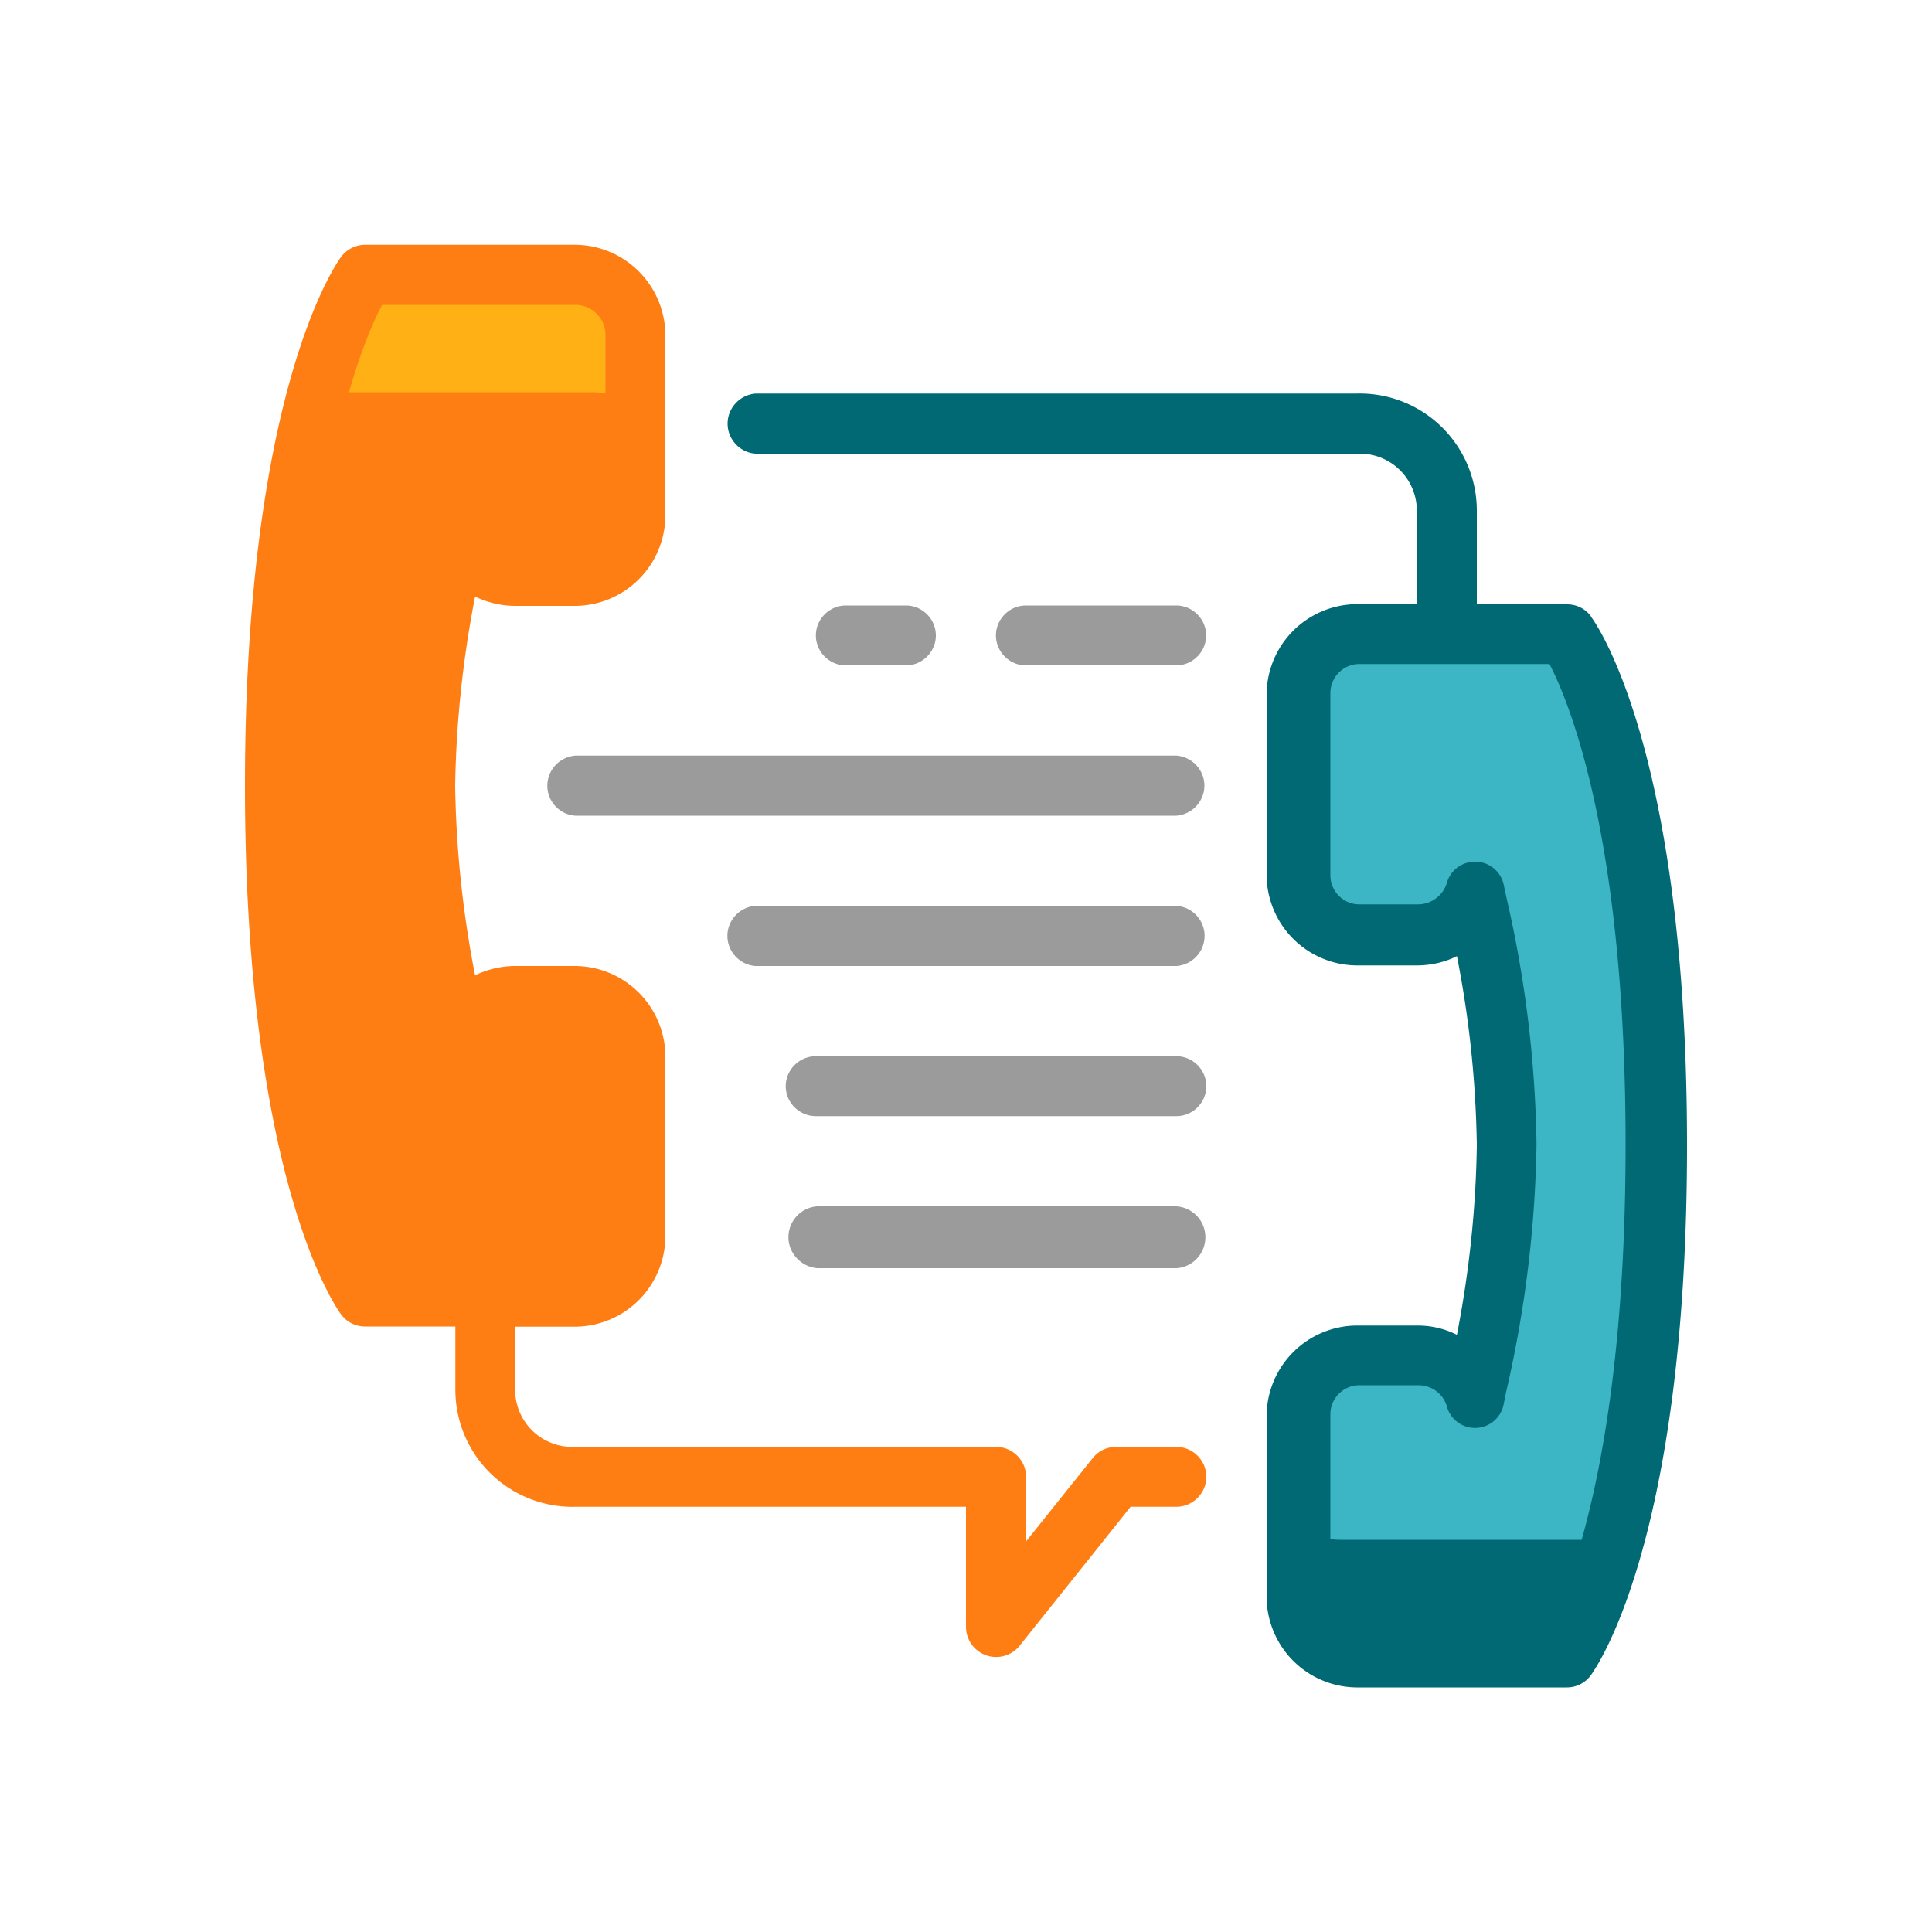 <svg viewBox="0 0 100 100" xmlns="http://www.w3.org/2000/svg" fill-rule="evenodd" clip-rule="evenodd" stroke-linejoin="round" stroke-miterlimit="2"><path fill="none" d="M0 0h100v100H0z"/><path d="M26.73 67.08H19s-4.64-6.25-4.64-26.57C14.36 20.2 19 13.94 19 13.94h10.83c1.7.01 3.1 1.42 3.09 3.12v9.38c0 1.7-1.39 3.12-3.1 3.13h-3.1a3.1 3.1 0 01-2.94-2.2l-.14.66c-.94 4.1-1.45 8.3-1.51 12.51.05 4.2.55 8.38 1.48 12.48l.14.65a3.1 3.1 0 012.95-2.22h3.1c1.7.01 3.1 1.42 3.09 3.13v9.38c0 1.7-1.39 3.1-3.1 3.12h-3.06z" fill="#ff7e14" fill-rule="nonzero"/><path d="M26.83 20.3h3.8c.8 0 1.59.24 2.27.66v-3.84a3.14 3.14 0 00-3.02-3.18H19.21a23.48 23.48 0 00-2.75 7.6c.25-.44.53-.85.84-1.24h9.53z" fill="#ffb014" fill-rule="nonzero"/><path d="M73.27 32.92H81s4.64 6.25 4.64 26.57C85.64 79.8 81 86.06 81 86.06H70.17a3.13 3.13 0 01-3.09-3.12v-9.38c0-1.7 1.39-3.12 3.1-3.13h3.1a3.1 3.1 0 012.94 2.26l.14-.65a60.19 60.19 0 001.54-12.55c-.06-4.21-.57-8.4-1.5-12.5l-.15-.66a3.1 3.1 0 01-2.95 2.22h-3.13a3.14 3.14 0 01-3.09-3.13v-9.38c0-1.7 1.39-3.1 3.1-3.12h3.1z" fill="#3cb6c4" fill-rule="nonzero"/><path d="M73.17 79.7H69.4c-.8 0-1.58-.24-2.26-.66v3.84a3.14 3.14 0 003.02 3.18h10.63a23.48 23.48 0 002.75-7.6c-.25.44-.53.85-.84 1.24h-9.53z" fill="#006974" fill-rule="nonzero"/><path d="M76.44 46.89A58.67 58.67 0 0178 59.34c-.07 4.18-.6 8.35-1.56 12.43l-.14.66c-.4-1.3-1.6-2.2-2.97-2.21h-3.11c-1.7 0-3.1 1.4-3.1 3.11v3.1h-9.35l-6.22 7.8v-7.8H29.78l-.14.01a4.55 4.55 0 01-4.53-4.52V67.1h4.67c1.7 0 3.1-1.4 3.1-3.11v-9.33c0-1.7-1.4-3.1-3.1-3.12h-3.11c-1.37.01-2.58.91-2.97 2.22l-.14-.65a58.22 58.22 0 01-1.55-12.45c.06-4.19.59-8.36 1.55-12.43l.14-.66c.4 1.3 1.6 2.2 2.97 2.21h3.11c1.7 0 3.1-1.41 3.1-3.12v-4.66H70.37a4.55 4.55 0 014.53 4.52V32.89h-4.67c-1.7 0-3.1 1.4-3.1 3.11v9.33c0 1.7 1.4 3.1 3.1 3.12h3.11c1.37-.01 2.58-.91 2.97-2.22l.14.66z" fill="none"/><path d="M31.05 29.5c-.4.19-.83.28-1.27.28h-3.11c-1.37 0-2.58-.9-2.97-2.2l-.14.65a58.08 58.08 0 00-1.55 12.43c.06 4.2.59 8.37 1.55 12.45l.14.65c.4-1.3 1.6-2.2 2.97-2.2h3.11c.44 0 .87.09 1.27.27a57.4 57.4 0 01-1.27-11.17c.06-3.75.48-7.49 1.27-11.16zM34.44 29.78h3.12c1.7 0 3.1-1.4 3.11-3.11V22H32.9v4.66c0 .74-.27 1.46-.76 2.02a3.07 3.07 0 002.32 1.1zM32.89 71.77v-4.66h4.67c1.7 0 3.1-1.4 3.11-3.11v-9.33c0-1.7-1.4-3.11-3.11-3.12h-3.12c-.9.01-1.74.41-2.31 1.1.49.56.75 1.28.75 2.02V64c0 1.7-1.4 3.1-3.1 3.11H25.1V71.92a4.55 4.55 0 004.67 4.52h7.78a4.6 4.6 0 01-4.67-4.67z" fill="none"/><path d="M82.35 31.9c-.3-.4-.75-.62-1.24-.62h-4.67V26.6v-.2a6.06 6.06 0 00-6.22-6.03h-31.1c-.82.06-1.46.74-1.46 1.56 0 .81.64 1.5 1.45 1.55h31.3a2.95 2.95 0 012.92 3.12v4.67h-3.11a4.7 4.7 0 00-4.66 4.67v9.36a4.7 4.7 0 004.66 4.67h3.11c.72 0 1.44-.16 2.08-.48.64 3.23.98 6.5 1.03 9.8-.05 3.3-.4 6.57-1.03 9.8a4.52 4.52 0 00-2.08-.48h-3.11a4.7 4.7 0 00-4.66 4.67V82.67a4.7 4.7 0 004.66 4.67H81.1c.49 0 .95-.23 1.24-.63.2-.27 4.98-6.87 4.98-27.42 0-20.54-4.78-27.14-4.98-27.38zm-2.14 52.24h-9.85c-.83 0-1.5-.68-1.5-1.5v-9.39-.05c0-.82.67-1.5 1.5-1.5h3.06c.68 0 1.29.45 1.47 1.1a1.51 1.51 0 002.94-.12l.12-.6c.98-4.21 1.51-8.51 1.58-12.83-.06-4.3-.58-8.58-1.55-12.76l-.14-.66a1.51 1.51 0 00-1.45-1.23c-.69-.02-1.32.43-1.5 1.1-.2.65-.8 1.1-1.47 1.11h-3.06c-.83 0-1.5-.68-1.5-1.5v-9.39-.05c0-.82.67-1.5 1.5-1.5h9.84c1.04 2 3.94 9.05 3.94 24.88 0 15.84-2.91 22.9-3.93 24.89z" fill="#006974" fill-rule="nonzero"/><path d="M60.89 74.89h-3.11c-.48 0-.92.2-1.22.58l-3.45 4.31v-3.34c0-.85-.7-1.55-1.56-1.55H29.6a2.95 2.95 0 01-2.93-3.12v-3.1h3.11A4.7 4.7 0 0034.44 64v-9.33A4.7 4.7 0 0029.78 50h-3.11c-.72 0-1.43.17-2.08.48a55 55 0 01-1.03-9.8c.05-3.3.4-6.57 1.03-9.8.65.31 1.36.48 2.08.48h3.11a4.7 4.7 0 004.66-4.67v-9.35a4.7 4.7 0 00-4.66-4.67H18.9c-.48 0-.95.23-1.24.62-.2.27-4.98 6.88-4.98 27.37 0 20.5 4.78 27.12 4.98 27.38.3.4.75.62 1.24.62h4.67v3.31a6.06 6.06 0 006.22 6.02H50v6.23a1.56 1.56 0 002.77.97l5.75-7.2h2.37c.85 0 1.55-.7 1.55-1.55 0-.85-.7-1.55-1.55-1.55zM15.78 40.66c0-15.88 2.95-22.9 4-24.88h10c.86 0 1.56.7 1.56 1.56v9.33c0 .85-.7 1.55-1.56 1.56h-3.11c-.7 0-1.3-.45-1.51-1.11a1.51 1.51 0 00-1.55-1.1c-.71.03-1.31.54-1.46 1.23l-.13.6c-.99 4.2-1.52 8.5-1.6 12.81.07 4.3.6 8.59 1.6 12.78l.14.65c.14.69.74 1.2 1.45 1.23.7.05 1.37-.42 1.56-1.1.2-.66.82-1.11 1.5-1.1h3.12c.85 0 1.55.7 1.55 1.55V64c0 .85-.7 1.55-1.55 1.56H19.78c-1.05-1.99-4-9.03-4-24.9z" fill="#ff7e14" fill-rule="nonzero"/><path d="M60.89 39.11h-31.1c-.82.06-1.46.74-1.46 1.56 0 .81.64 1.5 1.45 1.55h31.1a1.57 1.57 0 001.46-1.55c0-.82-.64-1.5-1.45-1.56zM60.89 46.89H39.1c-.81.05-1.45.74-1.45 1.55 0 .82.64 1.5 1.45 1.56H60.9a1.57 1.57 0 001.45-1.56c0-.81-.64-1.5-1.45-1.55zM60.89 54.67H42.23c-.86 0-1.56.7-1.56 1.55 0 .85.7 1.55 1.56 1.55h18.66c.85 0 1.55-.7 1.55-1.55 0-.85-.7-1.55-1.55-1.55zM60.9 62.44H42.3a1.6 1.6 0 00-1.49 1.6c0 .83.66 1.53 1.49 1.6h18.6a1.6 1.6 0 001.49-1.6 1.6 1.6 0 00-1.5-1.6zM60.89 31.34H53.1c-.85 0-1.55.7-1.55 1.55 0 .85.7 1.55 1.55 1.55h7.78c.85 0 1.55-.7 1.55-1.55 0-.85-.7-1.55-1.55-1.55zM46.89 34.44c.85 0 1.55-.7 1.55-1.55 0-.85-.7-1.55-1.55-1.55h-3.11c-.85 0-1.55.7-1.55 1.55 0 .85.7 1.55 1.55 1.55h3.1z" fill="#9b9b9b" fill-rule="nonzero"/></svg>
